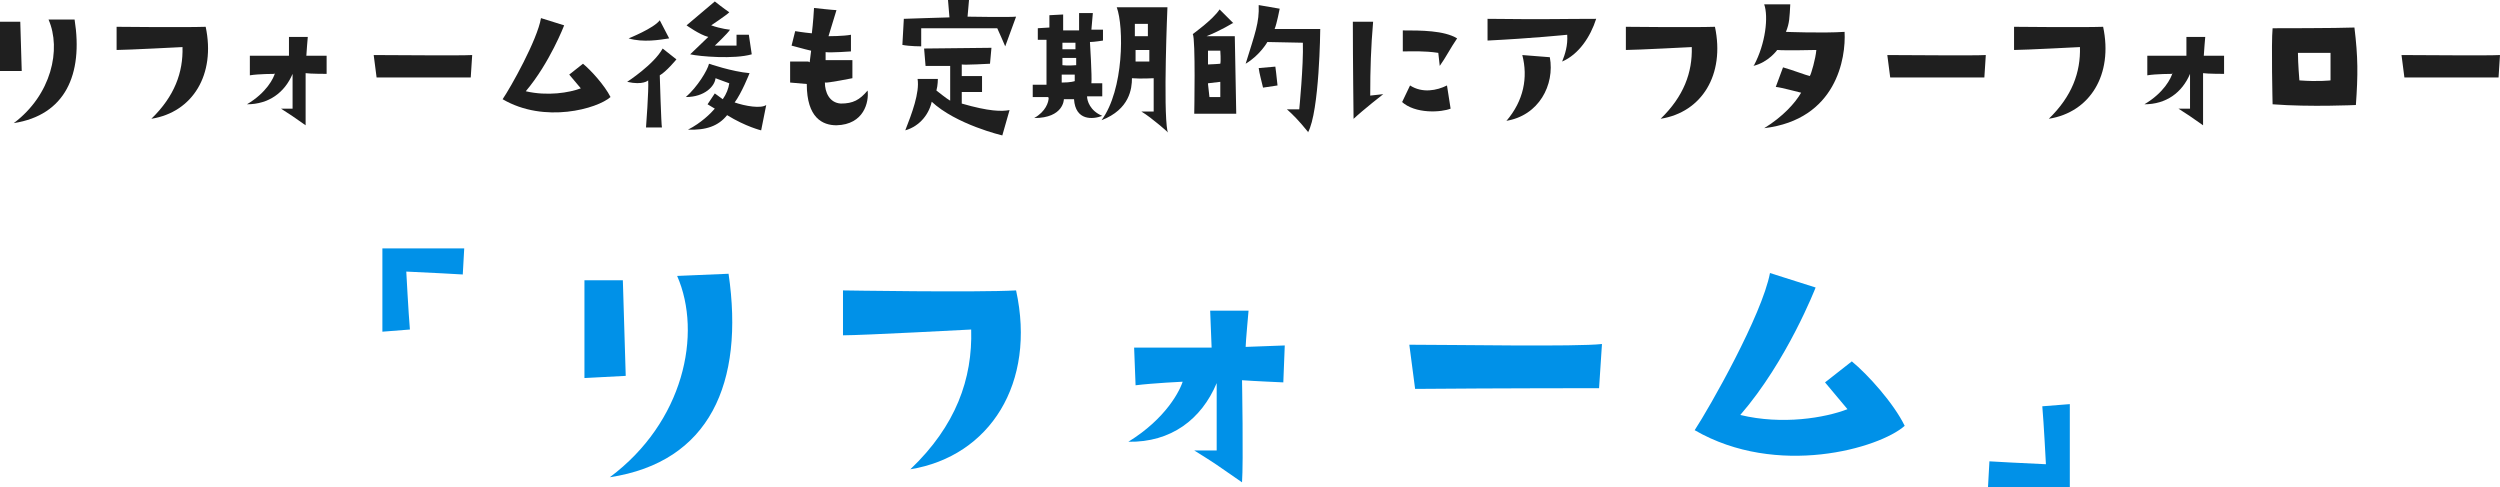 <?xml version="1.0" encoding="UTF-8"?>
<svg id="_レイヤー_2" xmlns="http://www.w3.org/2000/svg" version="1.1" viewBox="0 0 345.2 67.3">
  <!-- Generator: Adobe Illustrator 29.3.1, SVG Export Plug-In . SVG Version: 2.1.0 Build 151)  -->
  <defs>
    <style>
      .st0 {
        fill: #1f1f1f;
      }

      .st1 {
        fill: #0091e8;
      }
    </style>
  </defs>
  <path class="st0" d="M2.8,3l.2,6.8H0c0,.1,0-6.8,0-6.8h2.8ZM1.9,17c5.2-3.9,6.6-10.2,4.8-14.3h3.6c1.2,7.6-1.3,13.2-8.4,14.3Z"/>
  <path class="st0" d="M20.9,16.4c3.2-3.1,4.4-6.4,4.3-9.9,0,0-7.7.4-9.1.4v-3.2s9.4.1,12.3,0c1.4,6.6-1.8,11.8-7.5,12.7h0Z"/>
  <path class="st0" d="M37.9,10.2s-2.2,0-3.4.2v-2.7c0,0,4.3,0,5.4,0v-2.6c0,0,2.6,0,2.6,0,0,0-.2,2.3-.2,2.6h2.8c0,0,0,2.5,0,2.5,0,0-2.3,0-2.9-.1,0,0,0,5.8,0,7.2-2-1.4-1.7-1.2-3.4-2.3,0,0,.8,0,1.6,0,0,0,0-3.3,0-4.8-1.1,2.6-3.3,4.2-6.3,4.2,2.7-1.6,3.7-3.6,3.9-4.4Z"/>
  <path class="st0" d="M51.5,7.6c3.2,0,11.9.1,13.7,0l-.2,3.1s-7.1,0-13,0l-.4-3.1h0Z"/>
  <path class="st0" d="M69.4,13.7c1.1-1.6,4.8-8.2,5.3-11.2l3.2,1s-2,5.2-5.3,9.1c3,.7,6,.2,7.6-.4l-1.6-1.9,1.9-1.5c1.1.9,3,3,3.8,4.6-1.8,1.6-9.1,3.7-14.9.3h0Z"/>
  <path class="st0" d="M86.6,11.3s3.7-2.4,4.9-4.6l1.9,1.5s-1.4,1.7-2.3,2.2c0,0,.2,6.9.3,7.2h-2.2s.4-5.2.3-6.5c0,0-.7.7-2.9.2ZM86.8,5.3s3.5-1.4,4.3-2.5l1.3,2.5c-1.3.2-3.6.6-5.6,0h0ZM101.3,14.1c1.7.6,3.8.9,4.5.4l-.7,3.5s-2.1-.5-4.7-2.1c-1.2,1.5-2.9,2.1-5.4,2,1.8-.9,3.2-2.3,3.7-2.9l-1-.6,1-1.5,1.1.8c.5-.7.8-1.5.9-2.2,0,0-1.4-.5-1.9-.7-.1,1.1-1.5,2.6-4.1,2.6,1.6-1.4,3-3.7,3.2-4.6,0,0,3.2,1.1,5.6,1.3,0,0-1.1,2.8-2.1,4.1h0ZM101.7,4.8h1.7c0,0,.4,2.7.4,2.7-2.4.7-7.2.3-8.5,0l2.5-2.4c-1.2-.3-3-1.6-3-1.6l3.9-3.3c1,.8,2,1.5,2,1.5-.4.4-2.5,1.8-2.5,1.8,1.4.5,2.6.6,2.6.6-.3.5-2.1,2.2-2.1,2.2,1.7,0,3,0,3,0,0,0,0-1.2,0-1.3Z"/>
  <path class="st0" d="M111.8,8.6l.2-1.6s-1.3-.3-2.7-.7l.5-2s1.2.2,2.3.3c0,0,.2-1.6.3-3.5,0,0,2.7.3,3.1.3l-1.1,3.6s2.1,0,3.1-.2v2.3s-2.7.2-3.5.1v1.1c-.1,0,2.1,0,3.7,0v2.5c0,0-3.5.7-3.8.6,0,1.3.6,2.8,2.2,2.9,1.7,0,2.6-.5,3.7-1.8.2,1.6-.5,4.7-4.3,4.8-1.9,0-4.1-1-4.1-5.7l-2.3-.2v-2.9s1.6,0,2.5,0h0Z"/>
  <path class="st0" d="M127.2,6.4s-1.6,0-2.6-.2l.2-3.6s5.8-.2,6.3-.2l-.2-2.4h2.9c0,0-.2,2.3-.2,2.3,0,0,5.8.1,6.7,0l-1.5,4.1s-.9-2.1-1.1-2.5c0,0-10.2,0-10.5,0v2.4c0,0,0,0,0,0ZM128.7,13.8c-.3,1.8-1.6,3.6-3.7,4.2.9-2.3,2-5.2,1.7-7.1h2.8c0,0,0,.9-.2,1.6,0,0,1.5,1.2,1.9,1.4v-4.8s-2.9,0-3.4,0l-.2-2.4s8.9-.1,9.3-.1l-.2,2.2s-3.6.2-3.9.1v1.6c0,0,2.8,0,2.8,0v2.2c0,0-2.8,0-2.8,0v1.6c3.8,1.1,5.5,1.1,6.6.9l-1,3.5s-6.4-1.5-9.8-4.7h0Z"/>
  <path class="st0" d="M144.7,13.4h-2.1s0-1.7,0-1.7c0,0,1.3,0,1.9,0,0-4.4,0-5.6,0-6.2-.4,0-1,0-1.2,0v-1.6c-.1,0,1.6-.1,1.6-.1v-1.7c0,0,1.9-.1,1.9-.1v2.2c0,0,2.2,0,2.2,0V1.8c0,0,1.9,0,1.9,0l-.2,2.3h1.6s0,1.5,0,1.5c0,0-1.2.2-1.8.2,0,0,.3,4.8.2,5.7h1.5v1.8c0,0-1.1,0-2.1,0,0,.6.4,2,2.1,2.7-1.3.5-3.7.7-3.9-2.3h-1.4c0,0,0,2.6-4.1,2.6,1.6-.9,2-2.2,2-2.8h0ZM146.6,10.4v1c1.3,0,1.8-.2,1.8-.2v-.9c0,0-1.8,0-1.8,0h0ZM146.7,5.9v.9c.7,0,1.8,0,1.8,0v-.9h-1.8ZM146.7,7.9v1.1c.7.1,1.9,0,1.9,0v-1h-1.9c0,0,0,0,0,0ZM161.3,18.3s-2.2-2-3.7-2.9c0,0,1.2,0,1.7,0,0,0,0-3.5,0-4.6,0,0-1.8.1-3,0,0,1.4-.3,4.3-4.2,5.8,3.1-4.2,3.1-12.9,2.1-15.6,0,0,5.4,0,7,0,0,0-.6,14,0,17.1h0ZM156.7,5c.9,0,1.8,0,1.8,0v-1.7c0,0-1.8,0-1.8,0v1.8c0,0,0,0,0,0ZM158.7,6.9c-1.2,0-1.9,0-1.9,0v1.6c.8,0,1.9,0,1.9,0v-1.6Z"/>
  <path class="st0" d="M170.2,3.2s-1.6,1-3.6,1.8h3.9s.2,10.7.2,10.7c0,0-4.5,0-5.8,0,0,0,.2-10.3-.2-11,0,0,2.8-2,3.7-3.4l1.9,1.9h0ZM166.8,8.9c.5,0,1.7-.1,1.7-.1.1-.4,0-1.8,0-1.8h-1.7c0,0,0,1.9,0,1.9h0ZM166.8,11.6l.2,1.8s.9,0,1.5,0v-2.1s-1.7.2-1.7.2h0ZM180.6,18.2c-1.3-1.6-2.1-2.4-2.9-3.1,0,0,1.3,0,1.7,0,0,0,.6-6.1.5-9.2,0,0-4.4-.1-4.9-.1,0,0-1,1.8-3,3,1.3-4.2,1.9-5.7,1.8-8.1l2.9.5s-.4,2.1-.7,2.8h6.3c0,.1-.1,11.4-1.7,14.3h0ZM176.4,11.8l-2,.3c-.2-.9-.5-1.9-.6-2.7l2.3-.2s.2,1.5.3,2.6h0Z"/>
  <path class="st0" d="M186.9,16.4s-.1-8.2-.1-13.4h2.8c-.3,3.5-.4,6.5-.4,10.2l1.8-.2s-2.7,2.1-4.2,3.5h0ZM193.6,14.1l1.1-2.3c1.7,1.1,3.7.7,5.1,0l.5,3.2c-1.2.5-4.9.8-6.8-1h0ZM193.7,4.2c2.5,0,5.7,0,7.5,1.1-.9,1.3-1.6,2.7-2.4,3.8l-.2-1.8c-2-.3-3.6-.2-4.9-.2v-3q0,0,0,0Z"/>
  <path class="st0" d="M205.4,5.6v-3c8.2.1,10.4,0,15,0-.8,2.5-2.4,4.9-4.7,5.9.4-1,.8-2.2.7-3.7,0,0-4.9.5-11,.8h0ZM208,16.7c2.4-2.8,3-6,2.2-9.1l3.8.3c.7,3.8-1.5,8.1-6.1,8.8Z"/>
  <path class="st0" d="M229.3,16.4c3.2-3.1,4.4-6.4,4.3-9.9,0,0-7.7.4-9.1.4v-3.2s9.4.1,12.3,0c1.4,6.6-1.8,11.8-7.5,12.7h0Z"/>
  <path class="st0" d="M242.2,9c1.6-3,2-6.7,1.4-8.4h3.6c-.1,1.8-.1,2.6-.6,3.8,0,0,5,.2,8.1,0,.2,3.6-1.1,12.1-11.1,13.3,2.6-1.6,4.3-3.5,5.1-4.9-.5-.1-2.6-.7-3.5-.8l1-2.7c1.4.4,3.2,1.1,3.7,1.2.2-.3.8-2.4.9-3.6,0,0-4.4.1-5.4,0,0,0-1.2,1.7-3.3,2.2h0Z"/>
  <path class="st0" d="M260.5,7.6c3.2,0,11.9.1,13.7,0l-.2,3.1s-7.1,0-13,0l-.4-3.1h0Z"/>
  <path class="st0" d="M282.9,16.4c3.2-3.1,4.4-6.4,4.3-9.9,0,0-7.7.4-9.1.4v-3.2s9.5.1,12.3,0c1.4,6.6-1.8,11.8-7.5,12.7h0Z"/>
  <path class="st0" d="M299.9,10.2s-2.2,0-3.4.2v-2.7c0,0,4.3,0,5.4,0v-2.6c0,0,2.6,0,2.6,0,0,0-.2,2.3-.2,2.6h2.8c0,0,0,2.5,0,2.5,0,0-2.3,0-2.9-.1,0,0,0,5.8,0,7.2-2-1.4-1.7-1.2-3.4-2.3,0,0,.9,0,1.6,0,0,0,0-3.3,0-4.8-1.1,2.6-3.3,4.2-6.3,4.2,2.7-1.6,3.7-3.6,3.9-4.4h0Z"/>
  <path class="st0" d="M325.1,3.8c.5,4.1.5,6.5.2,10.7,0,0-6.3.3-11.5-.1,0,0-.2-8.5,0-10.5,0,0,9,0,11.3-.1h0ZM321.8,7.3c-2,0-2.7,0-4.5,0,0,1.4.2,3.8.2,3.8,2.6.2,4.3,0,4.3,0,0-1.1,0-3.7,0-3.7Z"/>
  <path class="st0" d="M331.5,7.6c3.2,0,11.9.1,13.7,0l-.2,3.1s-7.1,0-13,0l-.4-3.1h0Z"/>
  <path class="st1" d="M63.9,37.9s-5.2-.3-7.8-.4c0,0,.3,5.7.5,8l-3.8.3s0-7,0-11.5h11.3s-.2,3.6-.2,3.6Z"/>
  <path class="st1" d="M86,38.6l.4,13.3-5.7.3v-13.5c-.1,0,5.3,0,5.3,0h0ZM84.2,65.9c10.2-7.6,12.8-19.8,9.3-27.8l7.1-.3c2.2,15.1-2.6,26-16.4,28.1Z"/>
  <path class="st1" d="M125.7,64.8c6.3-6,8.6-12.5,8.4-19.3,0,0-15,.8-17.7.8v-6.2s18.4.3,23.9,0c2.8,12.8-3.6,22.9-14.6,24.7h0Z"/>
  <path class="st1" d="M163.4,52.7s-4.2.2-6.6.5l-.2-5.2s8.6,0,10.7,0l-.2-5.1h5.3s-.4,4.4-.4,5l5.4-.2-.2,5.1s-4.5-.2-5.7-.3c0,0,.2,11.3,0,14.1-3.9-2.7-3.4-2.4-6.6-4.4,0,0,1.7,0,3.1,0,0,0,0-6.4,0-9.3-2.1,5-6.3,8.2-12.2,8.1,5.2-3.2,7.2-7.1,7.6-8.6h0Z"/>
  <path class="st1" d="M194.6,47.6c6.1,0,23.2.3,26.6-.1l-.4,6.1s-13.8,0-25.4.1l-.8-6.1Z"/>
  <path class="st1" d="M234,59.4c2.1-3.2,9.3-15.9,10.4-21.7l6.3,2s-3.9,10.1-10.4,17.6c5.8,1.4,11.7.4,14.8-.8l-3.1-3.7,3.7-2.9c2.2,1.8,5.8,5.8,7.3,8.9-3.5,3.1-17.6,7.2-29,.6h0Z"/>
  <path class="st1" d="M285.8,67.3h-11.3s.2-3.6.2-3.6c0,0,5.2.3,7.8.4,0,0-.3-5.8-.5-8l3.8-.3s0,7,0,11.5Z"/>
</svg>